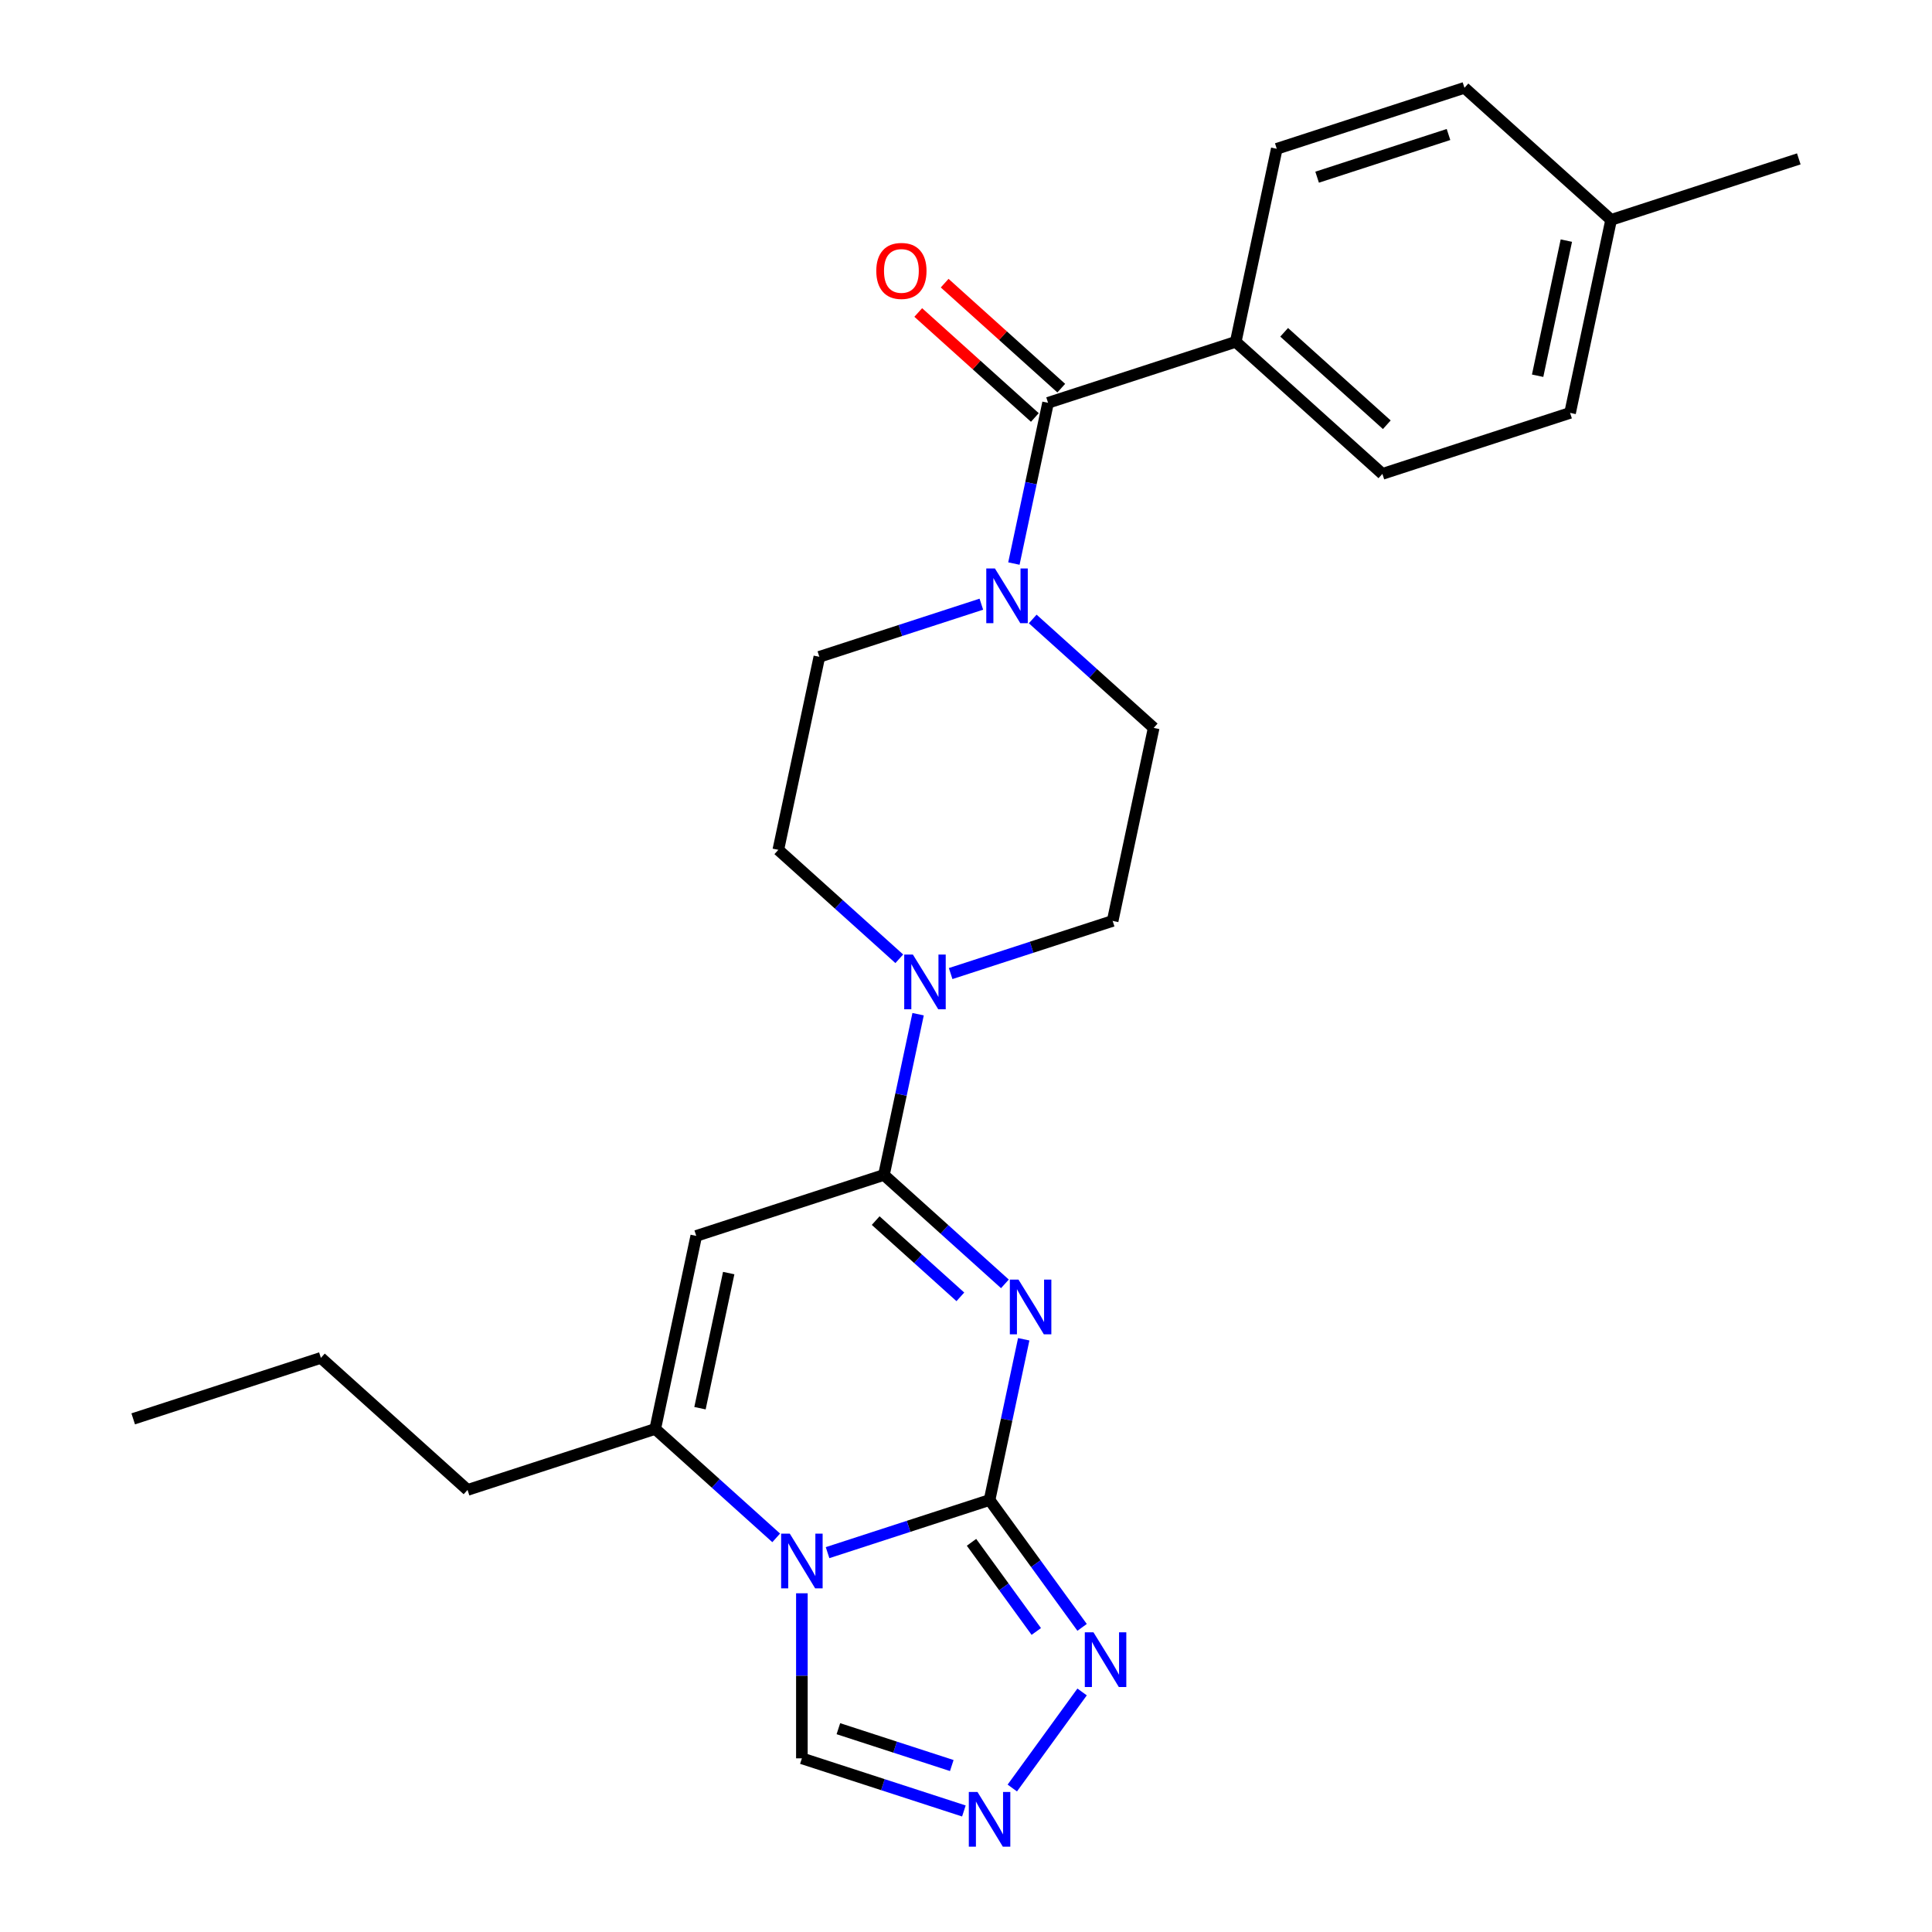 <?xml version='1.0' encoding='iso-8859-1'?>
<svg version='1.1' baseProfile='full'
              xmlns='http://www.w3.org/2000/svg'
                      xmlns:rdkit='http://www.rdkit.org/xml'
                      xmlns:xlink='http://www.w3.org/1999/xlink'
                  xml:space='preserve'
width='1000px' height='1000px' viewBox='0 0 1000 1000'>
<!-- END OF HEADER -->
<rect style='opacity:1.0;fill:#FFFFFF;stroke:none' width='1000' height='1000' x='0' y='0'> </rect>
<path class='bond-0' d='M 529.881,693.204 L 521.039,734.803' style='fill:none;fill-rule:evenodd;stroke:#0000FF;stroke-width:6px;stroke-linecap:butt;stroke-linejoin:miter;stroke-opacity:1' />
<path class='bond-0' d='M 521.039,734.803 L 512.197,776.403' style='fill:none;fill-rule:evenodd;stroke:#000000;stroke-width:6px;stroke-linecap:butt;stroke-linejoin:miter;stroke-opacity:1' />
<path class='bond-2' d='M 520.14,664.521 L 488.833,636.332' style='fill:none;fill-rule:evenodd;stroke:#0000FF;stroke-width:6px;stroke-linecap:butt;stroke-linejoin:miter;stroke-opacity:1' />
<path class='bond-2' d='M 488.833,636.332 L 457.526,608.143' style='fill:none;fill-rule:evenodd;stroke:#000000;stroke-width:6px;stroke-linecap:butt;stroke-linejoin:miter;stroke-opacity:1' />
<path class='bond-2' d='M 497.079,671.246 L 475.164,651.514' style='fill:none;fill-rule:evenodd;stroke:#0000FF;stroke-width:6px;stroke-linecap:butt;stroke-linejoin:miter;stroke-opacity:1' />
<path class='bond-2' d='M 475.164,651.514 L 453.249,631.781' style='fill:none;fill-rule:evenodd;stroke:#000000;stroke-width:6px;stroke-linecap:butt;stroke-linejoin:miter;stroke-opacity:1' />
<path class='bond-1' d='M 512.197,776.403 L 470.271,790.025' style='fill:none;fill-rule:evenodd;stroke:#000000;stroke-width:6px;stroke-linecap:butt;stroke-linejoin:miter;stroke-opacity:1' />
<path class='bond-1' d='M 470.271,790.025 L 428.346,803.648' style='fill:none;fill-rule:evenodd;stroke:#0000FF;stroke-width:6px;stroke-linecap:butt;stroke-linejoin:miter;stroke-opacity:1' />
<path class='bond-5' d='M 512.197,776.403 L 536.145,809.364' style='fill:none;fill-rule:evenodd;stroke:#000000;stroke-width:6px;stroke-linecap:butt;stroke-linejoin:miter;stroke-opacity:1' />
<path class='bond-5' d='M 536.145,809.364 L 560.093,842.325' style='fill:none;fill-rule:evenodd;stroke:#0000FF;stroke-width:6px;stroke-linecap:butt;stroke-linejoin:miter;stroke-opacity:1' />
<path class='bond-5' d='M 502.854,798.299 L 519.618,821.372' style='fill:none;fill-rule:evenodd;stroke:#000000;stroke-width:6px;stroke-linecap:butt;stroke-linejoin:miter;stroke-opacity:1' />
<path class='bond-5' d='M 519.618,821.372 L 536.381,844.445' style='fill:none;fill-rule:evenodd;stroke:#0000FF;stroke-width:6px;stroke-linecap:butt;stroke-linejoin:miter;stroke-opacity:1' />
<path class='bond-10' d='M 415.052,824.681 L 415.052,867.396' style='fill:none;fill-rule:evenodd;stroke:#0000FF;stroke-width:6px;stroke-linecap:butt;stroke-linejoin:miter;stroke-opacity:1' />
<path class='bond-10' d='M 415.052,867.396 L 415.052,910.111' style='fill:none;fill-rule:evenodd;stroke:#000000;stroke-width:6px;stroke-linecap:butt;stroke-linejoin:miter;stroke-opacity:1' />
<path class='bond-26' d='M 401.759,795.997 L 370.451,767.808' style='fill:none;fill-rule:evenodd;stroke:#0000FF;stroke-width:6px;stroke-linecap:butt;stroke-linejoin:miter;stroke-opacity:1' />
<path class='bond-26' d='M 370.451,767.808 L 339.144,739.619' style='fill:none;fill-rule:evenodd;stroke:#000000;stroke-width:6px;stroke-linecap:butt;stroke-linejoin:miter;stroke-opacity:1' />
<path class='bond-3' d='M 457.526,608.143 L 360.381,639.707' style='fill:none;fill-rule:evenodd;stroke:#000000;stroke-width:6px;stroke-linecap:butt;stroke-linejoin:miter;stroke-opacity:1' />
<path class='bond-6' d='M 457.526,608.143 L 466.368,566.544' style='fill:none;fill-rule:evenodd;stroke:#000000;stroke-width:6px;stroke-linecap:butt;stroke-linejoin:miter;stroke-opacity:1' />
<path class='bond-6' d='M 466.368,566.544 L 475.21,524.945' style='fill:none;fill-rule:evenodd;stroke:#0000FF;stroke-width:6px;stroke-linecap:butt;stroke-linejoin:miter;stroke-opacity:1' />
<path class='bond-4' d='M 360.381,639.707 L 339.144,739.619' style='fill:none;fill-rule:evenodd;stroke:#000000;stroke-width:6px;stroke-linecap:butt;stroke-linejoin:miter;stroke-opacity:1' />
<path class='bond-4' d='M 377.178,658.941 L 362.312,728.88' style='fill:none;fill-rule:evenodd;stroke:#000000;stroke-width:6px;stroke-linecap:butt;stroke-linejoin:miter;stroke-opacity:1' />
<path class='bond-19' d='M 339.144,739.619 L 242,771.183' style='fill:none;fill-rule:evenodd;stroke:#000000;stroke-width:6px;stroke-linecap:butt;stroke-linejoin:miter;stroke-opacity:1' />
<path class='bond-8' d='M 560.093,875.753 L 523.965,925.478' style='fill:none;fill-rule:evenodd;stroke:#0000FF;stroke-width:6px;stroke-linecap:butt;stroke-linejoin:miter;stroke-opacity:1' />
<path class='bond-12' d='M 492.057,503.912 L 533.982,490.289' style='fill:none;fill-rule:evenodd;stroke:#0000FF;stroke-width:6px;stroke-linecap:butt;stroke-linejoin:miter;stroke-opacity:1' />
<path class='bond-12' d='M 533.982,490.289 L 575.908,476.667' style='fill:none;fill-rule:evenodd;stroke:#000000;stroke-width:6px;stroke-linecap:butt;stroke-linejoin:miter;stroke-opacity:1' />
<path class='bond-13' d='M 465.469,496.261 L 434.162,468.072' style='fill:none;fill-rule:evenodd;stroke:#0000FF;stroke-width:6px;stroke-linecap:butt;stroke-linejoin:miter;stroke-opacity:1' />
<path class='bond-13' d='M 434.162,468.072 L 402.855,439.883' style='fill:none;fill-rule:evenodd;stroke:#000000;stroke-width:6px;stroke-linecap:butt;stroke-linejoin:miter;stroke-opacity:1' />
<path class='bond-7' d='M 542.474,208.495 L 533.632,250.094' style='fill:none;fill-rule:evenodd;stroke:#000000;stroke-width:6px;stroke-linecap:butt;stroke-linejoin:miter;stroke-opacity:1' />
<path class='bond-7' d='M 533.632,250.094 L 524.79,291.693' style='fill:none;fill-rule:evenodd;stroke:#0000FF;stroke-width:6px;stroke-linecap:butt;stroke-linejoin:miter;stroke-opacity:1' />
<path class='bond-11' d='M 542.474,208.495 L 639.619,176.931' style='fill:none;fill-rule:evenodd;stroke:#000000;stroke-width:6px;stroke-linecap:butt;stroke-linejoin:miter;stroke-opacity:1' />
<path class='bond-16' d='M 549.309,200.904 L 519.132,173.733' style='fill:none;fill-rule:evenodd;stroke:#000000;stroke-width:6px;stroke-linecap:butt;stroke-linejoin:miter;stroke-opacity:1' />
<path class='bond-16' d='M 519.132,173.733 L 488.954,146.561' style='fill:none;fill-rule:evenodd;stroke:#FF0000;stroke-width:6px;stroke-linecap:butt;stroke-linejoin:miter;stroke-opacity:1' />
<path class='bond-16' d='M 535.639,216.086 L 505.462,188.914' style='fill:none;fill-rule:evenodd;stroke:#000000;stroke-width:6px;stroke-linecap:butt;stroke-linejoin:miter;stroke-opacity:1' />
<path class='bond-16' d='M 505.462,188.914 L 475.285,161.743' style='fill:none;fill-rule:evenodd;stroke:#FF0000;stroke-width:6px;stroke-linecap:butt;stroke-linejoin:miter;stroke-opacity:1' />
<path class='bond-27' d='M 498.903,937.356 L 456.978,923.733' style='fill:none;fill-rule:evenodd;stroke:#0000FF;stroke-width:6px;stroke-linecap:butt;stroke-linejoin:miter;stroke-opacity:1' />
<path class='bond-27' d='M 456.978,923.733 L 415.052,910.111' style='fill:none;fill-rule:evenodd;stroke:#000000;stroke-width:6px;stroke-linecap:butt;stroke-linejoin:miter;stroke-opacity:1' />
<path class='bond-27' d='M 492.639,913.84 L 463.291,904.305' style='fill:none;fill-rule:evenodd;stroke:#0000FF;stroke-width:6px;stroke-linecap:butt;stroke-linejoin:miter;stroke-opacity:1' />
<path class='bond-27' d='M 463.291,904.305 L 433.943,894.769' style='fill:none;fill-rule:evenodd;stroke:#000000;stroke-width:6px;stroke-linecap:butt;stroke-linejoin:miter;stroke-opacity:1' />
<path class='bond-9' d='M 507.943,312.726 L 466.018,326.349' style='fill:none;fill-rule:evenodd;stroke:#0000FF;stroke-width:6px;stroke-linecap:butt;stroke-linejoin:miter;stroke-opacity:1' />
<path class='bond-9' d='M 466.018,326.349 L 424.092,339.971' style='fill:none;fill-rule:evenodd;stroke:#000000;stroke-width:6px;stroke-linecap:butt;stroke-linejoin:miter;stroke-opacity:1' />
<path class='bond-28' d='M 534.531,320.377 L 565.838,348.566' style='fill:none;fill-rule:evenodd;stroke:#0000FF;stroke-width:6px;stroke-linecap:butt;stroke-linejoin:miter;stroke-opacity:1' />
<path class='bond-28' d='M 565.838,348.566 L 597.145,376.755' style='fill:none;fill-rule:evenodd;stroke:#000000;stroke-width:6px;stroke-linecap:butt;stroke-linejoin:miter;stroke-opacity:1' />
<path class='bond-17' d='M 639.619,176.931 L 715.527,245.279' style='fill:none;fill-rule:evenodd;stroke:#000000;stroke-width:6px;stroke-linecap:butt;stroke-linejoin:miter;stroke-opacity:1' />
<path class='bond-17' d='M 664.674,172.001 L 717.81,219.845' style='fill:none;fill-rule:evenodd;stroke:#000000;stroke-width:6px;stroke-linecap:butt;stroke-linejoin:miter;stroke-opacity:1' />
<path class='bond-18' d='M 639.619,176.931 L 660.856,77.019' style='fill:none;fill-rule:evenodd;stroke:#000000;stroke-width:6px;stroke-linecap:butt;stroke-linejoin:miter;stroke-opacity:1' />
<path class='bond-15' d='M 575.908,476.667 L 597.145,376.755' style='fill:none;fill-rule:evenodd;stroke:#000000;stroke-width:6px;stroke-linecap:butt;stroke-linejoin:miter;stroke-opacity:1' />
<path class='bond-14' d='M 402.855,439.883 L 424.092,339.971' style='fill:none;fill-rule:evenodd;stroke:#000000;stroke-width:6px;stroke-linecap:butt;stroke-linejoin:miter;stroke-opacity:1' />
<path class='bond-21' d='M 715.527,245.279 L 812.671,213.714' style='fill:none;fill-rule:evenodd;stroke:#000000;stroke-width:6px;stroke-linecap:butt;stroke-linejoin:miter;stroke-opacity:1' />
<path class='bond-20' d='M 660.856,77.019 L 758,45.455' style='fill:none;fill-rule:evenodd;stroke:#000000;stroke-width:6px;stroke-linecap:butt;stroke-linejoin:miter;stroke-opacity:1' />
<path class='bond-20' d='M 681.74,91.713 L 749.742,69.618' style='fill:none;fill-rule:evenodd;stroke:#000000;stroke-width:6px;stroke-linecap:butt;stroke-linejoin:miter;stroke-opacity:1' />
<path class='bond-24' d='M 242,771.183 L 166.092,702.836' style='fill:none;fill-rule:evenodd;stroke:#000000;stroke-width:6px;stroke-linecap:butt;stroke-linejoin:miter;stroke-opacity:1' />
<path class='bond-22' d='M 758,45.455 L 833.908,113.802' style='fill:none;fill-rule:evenodd;stroke:#000000;stroke-width:6px;stroke-linecap:butt;stroke-linejoin:miter;stroke-opacity:1' />
<path class='bond-29' d='M 812.671,213.714 L 833.908,113.802' style='fill:none;fill-rule:evenodd;stroke:#000000;stroke-width:6px;stroke-linecap:butt;stroke-linejoin:miter;stroke-opacity:1' />
<path class='bond-29' d='M 795.874,194.48 L 810.74,124.542' style='fill:none;fill-rule:evenodd;stroke:#000000;stroke-width:6px;stroke-linecap:butt;stroke-linejoin:miter;stroke-opacity:1' />
<path class='bond-23' d='M 833.908,113.802 L 931.053,82.238' style='fill:none;fill-rule:evenodd;stroke:#000000;stroke-width:6px;stroke-linecap:butt;stroke-linejoin:miter;stroke-opacity:1' />
<path class='bond-25' d='M 166.092,702.836 L 68.947,734.4' style='fill:none;fill-rule:evenodd;stroke:#000000;stroke-width:6px;stroke-linecap:butt;stroke-linejoin:miter;stroke-opacity:1' />
<path  class='atom-0' d='M 527.174 662.331
L 536.454 677.331
Q 537.374 678.811, 538.854 681.491
Q 540.334 684.171, 540.414 684.331
L 540.414 662.331
L 544.174 662.331
L 544.174 690.651
L 540.294 690.651
L 530.334 674.251
Q 529.174 672.331, 527.934 670.131
Q 526.734 667.931, 526.374 667.251
L 526.374 690.651
L 522.694 690.651
L 522.694 662.331
L 527.174 662.331
' fill='#0000FF'/>
<path  class='atom-2' d='M 408.792 793.807
L 418.072 808.807
Q 418.992 810.287, 420.472 812.967
Q 421.952 815.647, 422.032 815.807
L 422.032 793.807
L 425.792 793.807
L 425.792 822.127
L 421.912 822.127
L 411.952 805.727
Q 410.792 803.807, 409.552 801.607
Q 408.352 799.407, 407.992 798.727
L 407.992 822.127
L 404.312 822.127
L 404.312 793.807
L 408.792 793.807
' fill='#0000FF'/>
<path  class='atom-6' d='M 565.976 844.879
L 575.256 859.879
Q 576.176 861.359, 577.656 864.039
Q 579.136 866.719, 579.216 866.879
L 579.216 844.879
L 582.976 844.879
L 582.976 873.199
L 579.096 873.199
L 569.136 856.799
Q 567.976 854.879, 566.736 852.679
Q 565.536 850.479, 565.176 849.799
L 565.176 873.199
L 561.496 873.199
L 561.496 844.879
L 565.976 844.879
' fill='#0000FF'/>
<path  class='atom-7' d='M 472.503 494.071
L 481.783 509.071
Q 482.703 510.551, 484.183 513.231
Q 485.663 515.911, 485.743 516.071
L 485.743 494.071
L 489.503 494.071
L 489.503 522.391
L 485.623 522.391
L 475.663 505.991
Q 474.503 504.071, 473.263 501.871
Q 472.063 499.671, 471.703 498.991
L 471.703 522.391
L 468.023 522.391
L 468.023 494.071
L 472.503 494.071
' fill='#0000FF'/>
<path  class='atom-9' d='M 505.937 927.515
L 515.217 942.515
Q 516.137 943.995, 517.617 946.675
Q 519.097 949.355, 519.177 949.515
L 519.177 927.515
L 522.937 927.515
L 522.937 955.835
L 519.057 955.835
L 509.097 939.435
Q 507.937 937.515, 506.697 935.315
Q 505.497 933.115, 505.137 932.435
L 505.137 955.835
L 501.457 955.835
L 501.457 927.515
L 505.937 927.515
' fill='#0000FF'/>
<path  class='atom-10' d='M 514.977 294.247
L 524.257 309.247
Q 525.177 310.727, 526.657 313.407
Q 528.137 316.087, 528.217 316.247
L 528.217 294.247
L 531.977 294.247
L 531.977 322.567
L 528.097 322.567
L 518.137 306.167
Q 516.977 304.247, 515.737 302.047
Q 514.537 299.847, 514.177 299.167
L 514.177 322.567
L 510.497 322.567
L 510.497 294.247
L 514.977 294.247
' fill='#0000FF'/>
<path  class='atom-17' d='M 453.566 140.227
Q 453.566 133.427, 456.926 129.627
Q 460.286 125.827, 466.566 125.827
Q 472.846 125.827, 476.206 129.627
Q 479.566 133.427, 479.566 140.227
Q 479.566 147.107, 476.166 151.027
Q 472.766 154.907, 466.566 154.907
Q 460.326 154.907, 456.926 151.027
Q 453.566 147.147, 453.566 140.227
M 466.566 151.707
Q 470.886 151.707, 473.206 148.827
Q 475.566 145.907, 475.566 140.227
Q 475.566 134.667, 473.206 131.867
Q 470.886 129.027, 466.566 129.027
Q 462.246 129.027, 459.886 131.827
Q 457.566 134.627, 457.566 140.227
Q 457.566 145.947, 459.886 148.827
Q 462.246 151.707, 466.566 151.707
' fill='#FF0000'/>
</svg>
